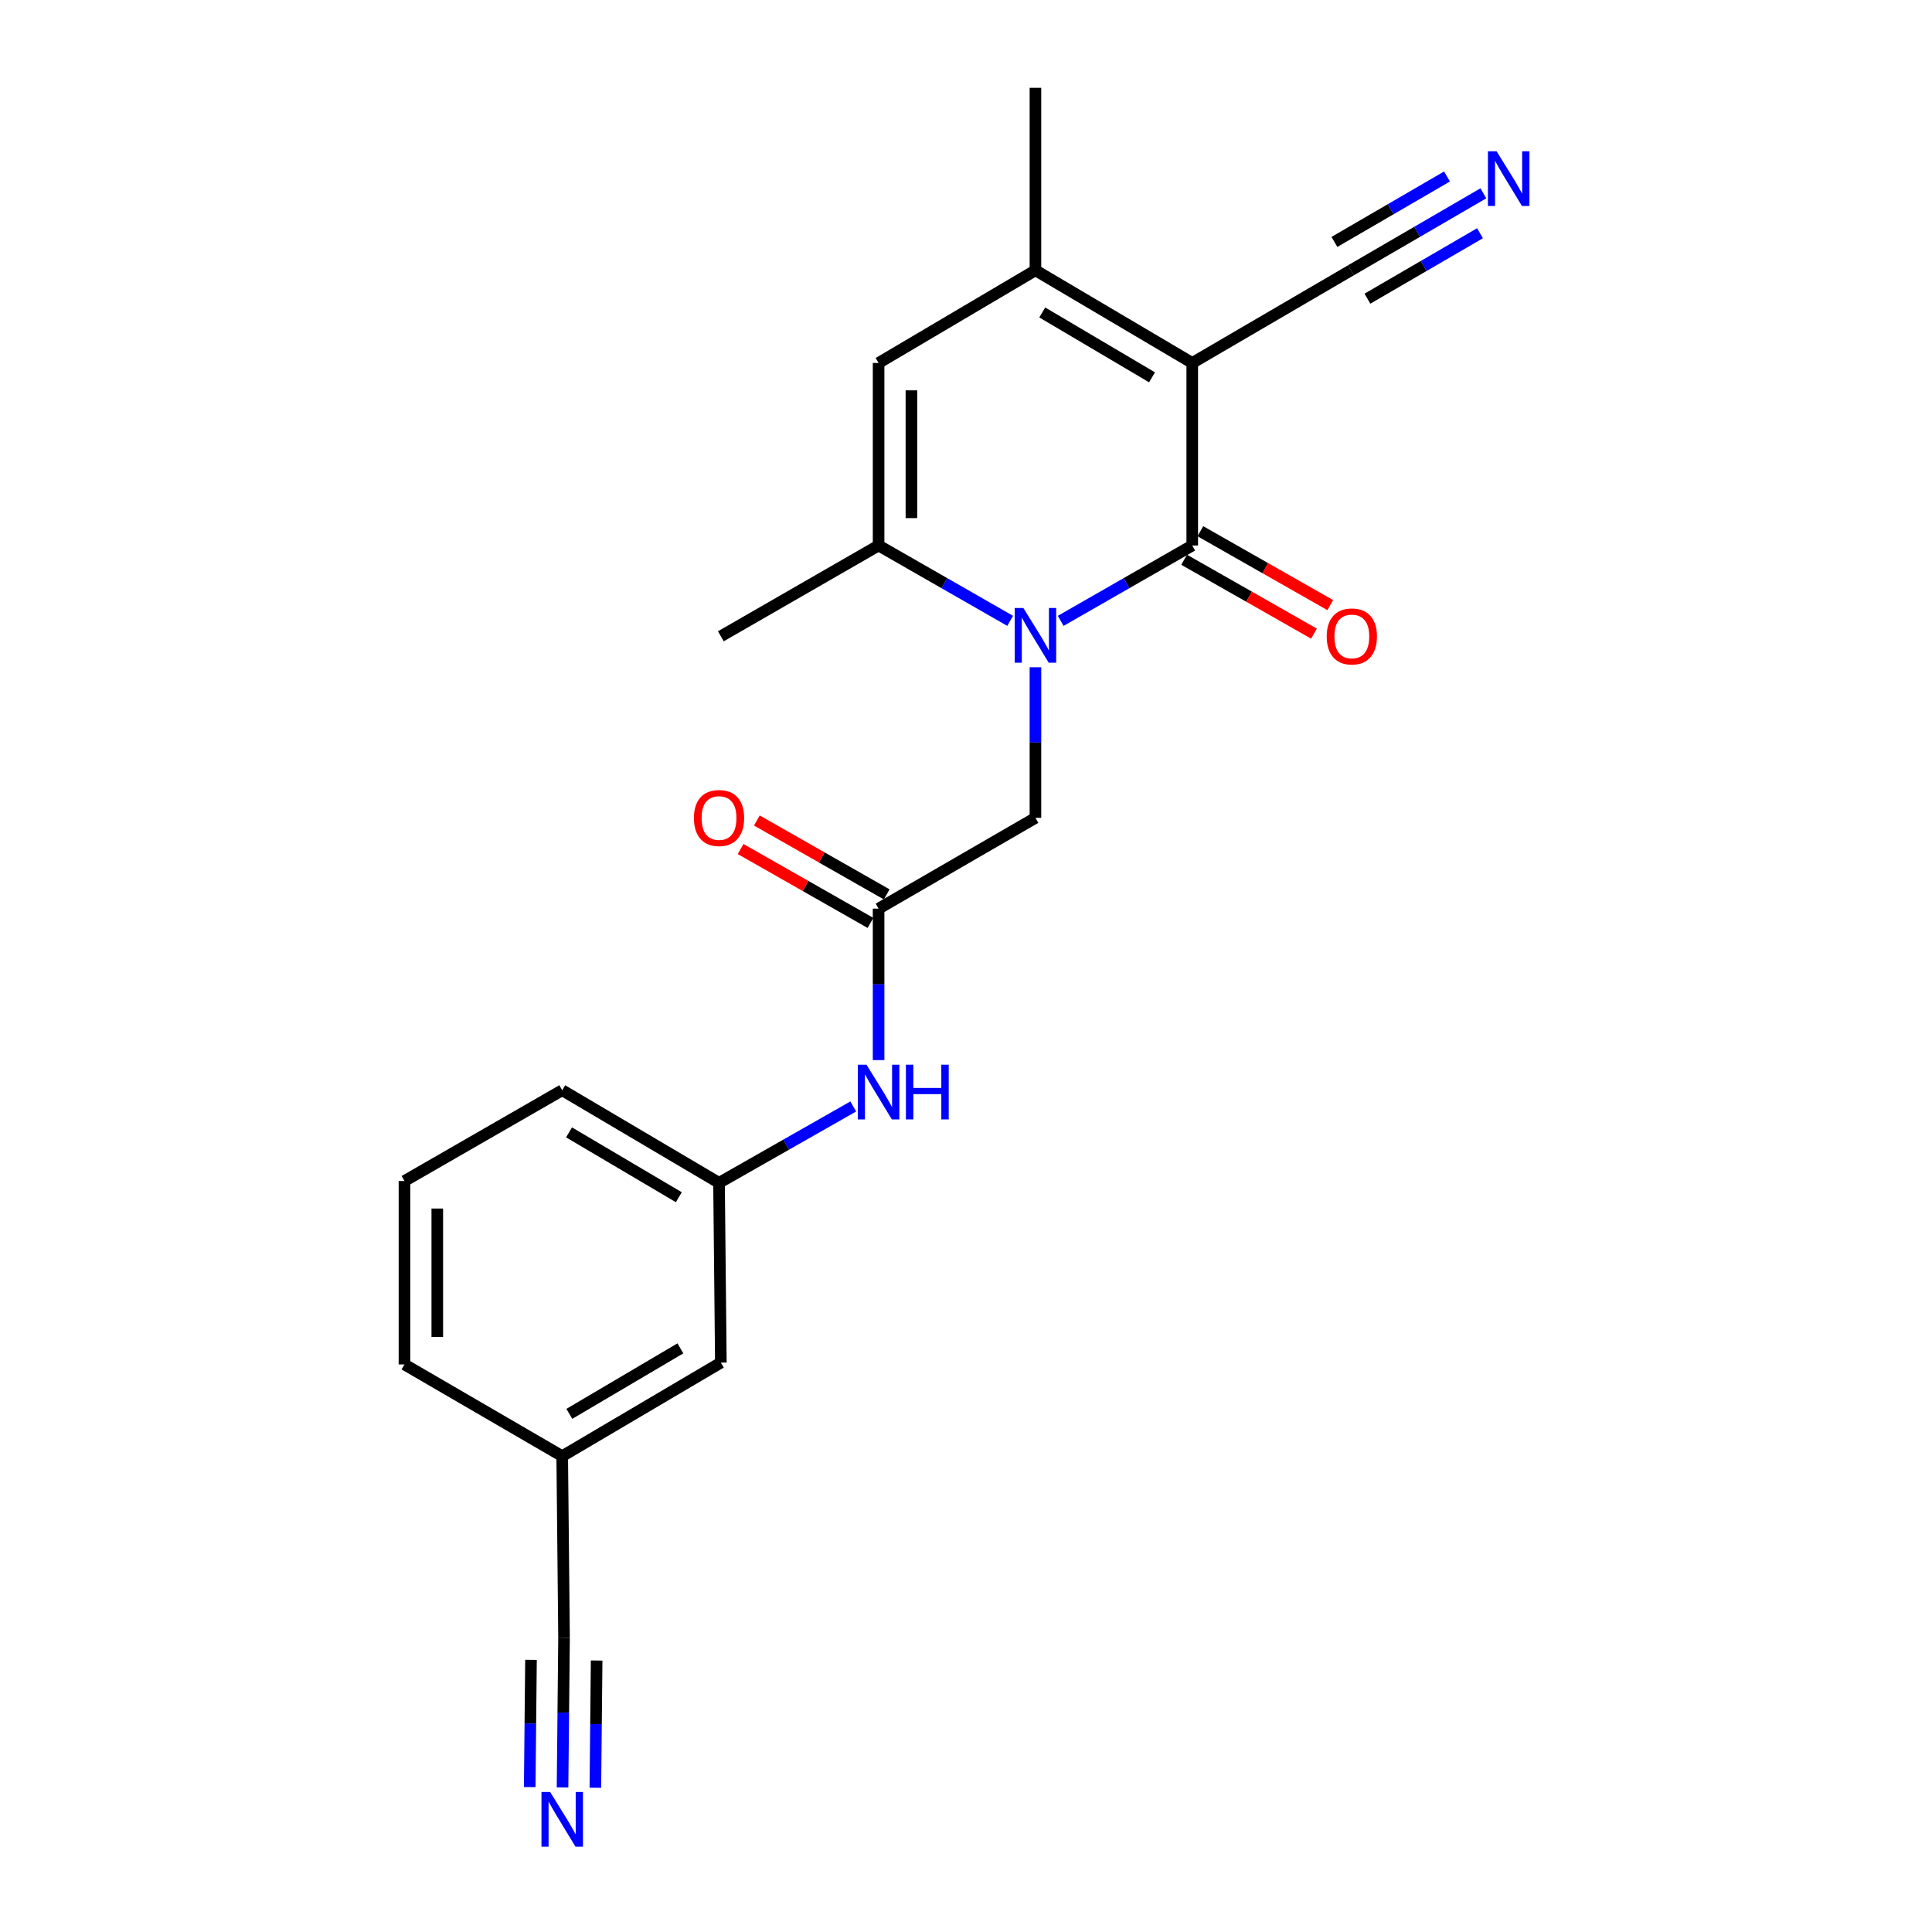 <?xml version='1.0' encoding='iso-8859-1'?>
<svg version='1.1' baseProfile='full'
              xmlns='http://www.w3.org/2000/svg'
                      xmlns:rdkit='http://www.rdkit.org/xml'
                      xmlns:xlink='http://www.w3.org/1999/xlink'
                  xml:space='preserve'
width='1000px' height='1000px' viewBox='0 0 1000 1000'>
<!-- END OF HEADER -->
<rect style='opacity:1.0;fill:#FFFFFF;stroke:none' width='1000' height='1000' x='0' y='0'> </rect>
<path class='bond-0' d='M 617.107,187.868 L 617.107,282.342' style='fill:none;fill-rule:evenodd;stroke:#000000;stroke-width:6px;stroke-linecap:butt;stroke-linejoin:miter;stroke-opacity:1' />
<path class='bond-2' d='M 617.107,187.868 L 535.942,139.909' style='fill:none;fill-rule:evenodd;stroke:#000000;stroke-width:6px;stroke-linecap:butt;stroke-linejoin:miter;stroke-opacity:1' />
<path class='bond-2' d='M 596.289,195.302 L 539.474,161.73' style='fill:none;fill-rule:evenodd;stroke:#000000;stroke-width:6px;stroke-linecap:butt;stroke-linejoin:miter;stroke-opacity:1' />
<path class='bond-5' d='M 617.107,187.868 L 699.235,139.909' style='fill:none;fill-rule:evenodd;stroke:#000000;stroke-width:6px;stroke-linecap:butt;stroke-linejoin:miter;stroke-opacity:1' />
<path class='bond-1' d='M 617.107,282.342 L 583.064,301.848' style='fill:none;fill-rule:evenodd;stroke:#000000;stroke-width:6px;stroke-linecap:butt;stroke-linejoin:miter;stroke-opacity:1' />
<path class='bond-1' d='M 583.064,301.848 L 549.021,321.353' style='fill:none;fill-rule:evenodd;stroke:#0000FF;stroke-width:6px;stroke-linecap:butt;stroke-linejoin:miter;stroke-opacity:1' />
<path class='bond-12' d='M 612.906,289.725 L 646.518,308.849' style='fill:none;fill-rule:evenodd;stroke:#000000;stroke-width:6px;stroke-linecap:butt;stroke-linejoin:miter;stroke-opacity:1' />
<path class='bond-12' d='M 646.518,308.849 L 680.13,327.973' style='fill:none;fill-rule:evenodd;stroke:#FF0000;stroke-width:6px;stroke-linecap:butt;stroke-linejoin:miter;stroke-opacity:1' />
<path class='bond-12' d='M 621.308,274.958 L 654.92,294.082' style='fill:none;fill-rule:evenodd;stroke:#000000;stroke-width:6px;stroke-linecap:butt;stroke-linejoin:miter;stroke-opacity:1' />
<path class='bond-12' d='M 654.92,294.082 L 688.532,313.206' style='fill:none;fill-rule:evenodd;stroke:#FF0000;stroke-width:6px;stroke-linecap:butt;stroke-linejoin:miter;stroke-opacity:1' />
<path class='bond-7' d='M 535.942,345.369 L 535.942,384.345' style='fill:none;fill-rule:evenodd;stroke:#0000FF;stroke-width:6px;stroke-linecap:butt;stroke-linejoin:miter;stroke-opacity:1' />
<path class='bond-7' d='M 535.942,384.345 L 535.942,423.321' style='fill:none;fill-rule:evenodd;stroke:#000000;stroke-width:6px;stroke-linecap:butt;stroke-linejoin:miter;stroke-opacity:1' />
<path class='bond-22' d='M 522.863,321.355 L 488.811,301.848' style='fill:none;fill-rule:evenodd;stroke:#0000FF;stroke-width:6px;stroke-linecap:butt;stroke-linejoin:miter;stroke-opacity:1' />
<path class='bond-22' d='M 488.811,301.848 L 454.759,282.342' style='fill:none;fill-rule:evenodd;stroke:#000000;stroke-width:6px;stroke-linecap:butt;stroke-linejoin:miter;stroke-opacity:1' />
<path class='bond-4' d='M 535.942,139.909 L 454.759,187.868' style='fill:none;fill-rule:evenodd;stroke:#000000;stroke-width:6px;stroke-linecap:butt;stroke-linejoin:miter;stroke-opacity:1' />
<path class='bond-17' d='M 535.942,139.909 L 535.942,45.455' style='fill:none;fill-rule:evenodd;stroke:#000000;stroke-width:6px;stroke-linecap:butt;stroke-linejoin:miter;stroke-opacity:1' />
<path class='bond-3' d='M 454.759,282.342 L 454.759,187.868' style='fill:none;fill-rule:evenodd;stroke:#000000;stroke-width:6px;stroke-linecap:butt;stroke-linejoin:miter;stroke-opacity:1' />
<path class='bond-3' d='M 471.749,268.171 L 471.749,202.039' style='fill:none;fill-rule:evenodd;stroke:#000000;stroke-width:6px;stroke-linecap:butt;stroke-linejoin:miter;stroke-opacity:1' />
<path class='bond-18' d='M 454.759,282.342 L 373.112,329.338' style='fill:none;fill-rule:evenodd;stroke:#000000;stroke-width:6px;stroke-linecap:butt;stroke-linejoin:miter;stroke-opacity:1' />
<path class='bond-8' d='M 699.235,139.909 L 733.512,119.983' style='fill:none;fill-rule:evenodd;stroke:#000000;stroke-width:6px;stroke-linecap:butt;stroke-linejoin:miter;stroke-opacity:1' />
<path class='bond-8' d='M 733.512,119.983 L 767.789,100.057' style='fill:none;fill-rule:evenodd;stroke:#0000FF;stroke-width:6px;stroke-linecap:butt;stroke-linejoin:miter;stroke-opacity:1' />
<path class='bond-8' d='M 707.773,154.598 L 736.909,137.661' style='fill:none;fill-rule:evenodd;stroke:#000000;stroke-width:6px;stroke-linecap:butt;stroke-linejoin:miter;stroke-opacity:1' />
<path class='bond-8' d='M 736.909,137.661 L 766.045,120.724' style='fill:none;fill-rule:evenodd;stroke:#0000FF;stroke-width:6px;stroke-linecap:butt;stroke-linejoin:miter;stroke-opacity:1' />
<path class='bond-8' d='M 690.696,125.221 L 719.832,108.284' style='fill:none;fill-rule:evenodd;stroke:#000000;stroke-width:6px;stroke-linecap:butt;stroke-linejoin:miter;stroke-opacity:1' />
<path class='bond-8' d='M 719.832,108.284 L 748.967,91.347' style='fill:none;fill-rule:evenodd;stroke:#0000FF;stroke-width:6px;stroke-linecap:butt;stroke-linejoin:miter;stroke-opacity:1' />
<path class='bond-6' d='M 454.759,470.317 L 535.942,423.321' style='fill:none;fill-rule:evenodd;stroke:#000000;stroke-width:6px;stroke-linecap:butt;stroke-linejoin:miter;stroke-opacity:1' />
<path class='bond-11' d='M 454.759,470.317 L 454.759,509.514' style='fill:none;fill-rule:evenodd;stroke:#000000;stroke-width:6px;stroke-linecap:butt;stroke-linejoin:miter;stroke-opacity:1' />
<path class='bond-11' d='M 454.759,509.514 L 454.759,548.711' style='fill:none;fill-rule:evenodd;stroke:#0000FF;stroke-width:6px;stroke-linecap:butt;stroke-linejoin:miter;stroke-opacity:1' />
<path class='bond-13' d='M 458.96,462.934 L 425.353,443.81' style='fill:none;fill-rule:evenodd;stroke:#000000;stroke-width:6px;stroke-linecap:butt;stroke-linejoin:miter;stroke-opacity:1' />
<path class='bond-13' d='M 425.353,443.81 L 391.745,424.687' style='fill:none;fill-rule:evenodd;stroke:#FF0000;stroke-width:6px;stroke-linecap:butt;stroke-linejoin:miter;stroke-opacity:1' />
<path class='bond-13' d='M 450.557,477.7 L 416.95,458.577' style='fill:none;fill-rule:evenodd;stroke:#000000;stroke-width:6px;stroke-linecap:butt;stroke-linejoin:miter;stroke-opacity:1' />
<path class='bond-13' d='M 416.95,458.577 L 383.343,439.453' style='fill:none;fill-rule:evenodd;stroke:#FF0000;stroke-width:6px;stroke-linecap:butt;stroke-linejoin:miter;stroke-opacity:1' />
<path class='bond-9' d='M 291.169,925.166 L 291.558,886.429' style='fill:none;fill-rule:evenodd;stroke:#0000FF;stroke-width:6px;stroke-linecap:butt;stroke-linejoin:miter;stroke-opacity:1' />
<path class='bond-9' d='M 291.558,886.429 L 291.947,847.692' style='fill:none;fill-rule:evenodd;stroke:#000000;stroke-width:6px;stroke-linecap:butt;stroke-linejoin:miter;stroke-opacity:1' />
<path class='bond-9' d='M 308.158,925.336 L 308.489,892.41' style='fill:none;fill-rule:evenodd;stroke:#0000FF;stroke-width:6px;stroke-linecap:butt;stroke-linejoin:miter;stroke-opacity:1' />
<path class='bond-9' d='M 308.489,892.41 L 308.82,859.484' style='fill:none;fill-rule:evenodd;stroke:#000000;stroke-width:6px;stroke-linecap:butt;stroke-linejoin:miter;stroke-opacity:1' />
<path class='bond-9' d='M 274.18,924.995 L 274.511,892.069' style='fill:none;fill-rule:evenodd;stroke:#0000FF;stroke-width:6px;stroke-linecap:butt;stroke-linejoin:miter;stroke-opacity:1' />
<path class='bond-9' d='M 274.511,892.069 L 274.842,859.143' style='fill:none;fill-rule:evenodd;stroke:#000000;stroke-width:6px;stroke-linecap:butt;stroke-linejoin:miter;stroke-opacity:1' />
<path class='bond-10' d='M 291.947,847.692 L 291.004,753.71' style='fill:none;fill-rule:evenodd;stroke:#000000;stroke-width:6px;stroke-linecap:butt;stroke-linejoin:miter;stroke-opacity:1' />
<path class='bond-14' d='M 441.643,572.707 L 406.906,592.473' style='fill:none;fill-rule:evenodd;stroke:#0000FF;stroke-width:6px;stroke-linecap:butt;stroke-linejoin:miter;stroke-opacity:1' />
<path class='bond-14' d='M 406.906,592.473 L 372.168,612.24' style='fill:none;fill-rule:evenodd;stroke:#000000;stroke-width:6px;stroke-linecap:butt;stroke-linejoin:miter;stroke-opacity:1' />
<path class='bond-16' d='M 372.168,612.24 L 373.112,705.279' style='fill:none;fill-rule:evenodd;stroke:#000000;stroke-width:6px;stroke-linecap:butt;stroke-linejoin:miter;stroke-opacity:1' />
<path class='bond-20' d='M 372.168,612.24 L 291.004,564.3' style='fill:none;fill-rule:evenodd;stroke:#000000;stroke-width:6px;stroke-linecap:butt;stroke-linejoin:miter;stroke-opacity:1' />
<path class='bond-20' d='M 351.353,619.678 L 294.538,586.12' style='fill:none;fill-rule:evenodd;stroke:#000000;stroke-width:6px;stroke-linecap:butt;stroke-linejoin:miter;stroke-opacity:1' />
<path class='bond-15' d='M 291.004,753.71 L 373.112,705.279' style='fill:none;fill-rule:evenodd;stroke:#000000;stroke-width:6px;stroke-linecap:butt;stroke-linejoin:miter;stroke-opacity:1' />
<path class='bond-15' d='M 294.688,731.811 L 352.164,697.909' style='fill:none;fill-rule:evenodd;stroke:#000000;stroke-width:6px;stroke-linecap:butt;stroke-linejoin:miter;stroke-opacity:1' />
<path class='bond-23' d='M 291.004,753.71 L 209.348,706.232' style='fill:none;fill-rule:evenodd;stroke:#000000;stroke-width:6px;stroke-linecap:butt;stroke-linejoin:miter;stroke-opacity:1' />
<path class='bond-19' d='M 209.348,611.296 L 291.004,564.3' style='fill:none;fill-rule:evenodd;stroke:#000000;stroke-width:6px;stroke-linecap:butt;stroke-linejoin:miter;stroke-opacity:1' />
<path class='bond-21' d='M 209.348,611.296 L 209.348,706.232' style='fill:none;fill-rule:evenodd;stroke:#000000;stroke-width:6px;stroke-linecap:butt;stroke-linejoin:miter;stroke-opacity:1' />
<path class='bond-21' d='M 226.338,625.536 L 226.338,691.992' style='fill:none;fill-rule:evenodd;stroke:#000000;stroke-width:6px;stroke-linecap:butt;stroke-linejoin:miter;stroke-opacity:1' />
<path  class='atom-2' d='M 529.682 314.687
L 538.962 329.687
Q 539.882 331.167, 541.362 333.847
Q 542.842 336.527, 542.922 336.687
L 542.922 314.687
L 546.682 314.687
L 546.682 343.007
L 542.802 343.007
L 532.842 326.607
Q 531.682 324.687, 530.442 322.487
Q 529.242 320.287, 528.882 319.607
L 528.882 343.007
L 525.202 343.007
L 525.202 314.687
L 529.682 314.687
' fill='#0000FF'/>
<path  class='atom-9' d='M 774.63 78.281
L 783.91 93.281
Q 784.83 94.761, 786.31 97.441
Q 787.79 100.121, 787.87 100.281
L 787.87 78.281
L 791.63 78.281
L 791.63 106.601
L 787.75 106.601
L 777.79 90.201
Q 776.63 88.281, 775.39 86.081
Q 774.19 83.881, 773.83 83.201
L 773.83 106.601
L 770.15 106.601
L 770.15 78.281
L 774.63 78.281
' fill='#0000FF'/>
<path  class='atom-10' d='M 284.744 927.515
L 294.024 942.515
Q 294.944 943.995, 296.424 946.675
Q 297.904 949.355, 297.984 949.515
L 297.984 927.515
L 301.744 927.515
L 301.744 955.835
L 297.864 955.835
L 287.904 939.435
Q 286.744 937.515, 285.504 935.315
Q 284.304 933.115, 283.944 932.435
L 283.944 955.835
L 280.264 955.835
L 280.264 927.515
L 284.744 927.515
' fill='#0000FF'/>
<path  class='atom-12' d='M 448.499 551.084
L 457.779 566.084
Q 458.699 567.564, 460.179 570.244
Q 461.659 572.924, 461.739 573.084
L 461.739 551.084
L 465.499 551.084
L 465.499 579.404
L 461.619 579.404
L 451.659 563.004
Q 450.499 561.084, 449.259 558.884
Q 448.059 556.684, 447.699 556.004
L 447.699 579.404
L 444.019 579.404
L 444.019 551.084
L 448.499 551.084
' fill='#0000FF'/>
<path  class='atom-12' d='M 468.899 551.084
L 472.739 551.084
L 472.739 563.124
L 487.219 563.124
L 487.219 551.084
L 491.059 551.084
L 491.059 579.404
L 487.219 579.404
L 487.219 566.324
L 472.739 566.324
L 472.739 579.404
L 468.899 579.404
L 468.899 551.084
' fill='#0000FF'/>
<path  class='atom-13' d='M 686.707 329.418
Q 686.707 322.618, 690.067 318.818
Q 693.427 315.018, 699.707 315.018
Q 705.987 315.018, 709.347 318.818
Q 712.707 322.618, 712.707 329.418
Q 712.707 336.298, 709.307 340.218
Q 705.907 344.098, 699.707 344.098
Q 693.467 344.098, 690.067 340.218
Q 686.707 336.338, 686.707 329.418
M 699.707 340.898
Q 704.027 340.898, 706.347 338.018
Q 708.707 335.098, 708.707 329.418
Q 708.707 323.858, 706.347 321.058
Q 704.027 318.218, 699.707 318.218
Q 695.387 318.218, 693.027 321.018
Q 690.707 323.818, 690.707 329.418
Q 690.707 335.138, 693.027 338.018
Q 695.387 340.898, 699.707 340.898
' fill='#FF0000'/>
<path  class='atom-14' d='M 359.168 423.401
Q 359.168 416.601, 362.528 412.801
Q 365.888 409.001, 372.168 409.001
Q 378.448 409.001, 381.808 412.801
Q 385.168 416.601, 385.168 423.401
Q 385.168 430.281, 381.768 434.201
Q 378.368 438.081, 372.168 438.081
Q 365.928 438.081, 362.528 434.201
Q 359.168 430.321, 359.168 423.401
M 372.168 434.881
Q 376.488 434.881, 378.808 432.001
Q 381.168 429.081, 381.168 423.401
Q 381.168 417.841, 378.808 415.041
Q 376.488 412.201, 372.168 412.201
Q 367.848 412.201, 365.488 415.001
Q 363.168 417.801, 363.168 423.401
Q 363.168 429.121, 365.488 432.001
Q 367.848 434.881, 372.168 434.881
' fill='#FF0000'/>
</svg>
